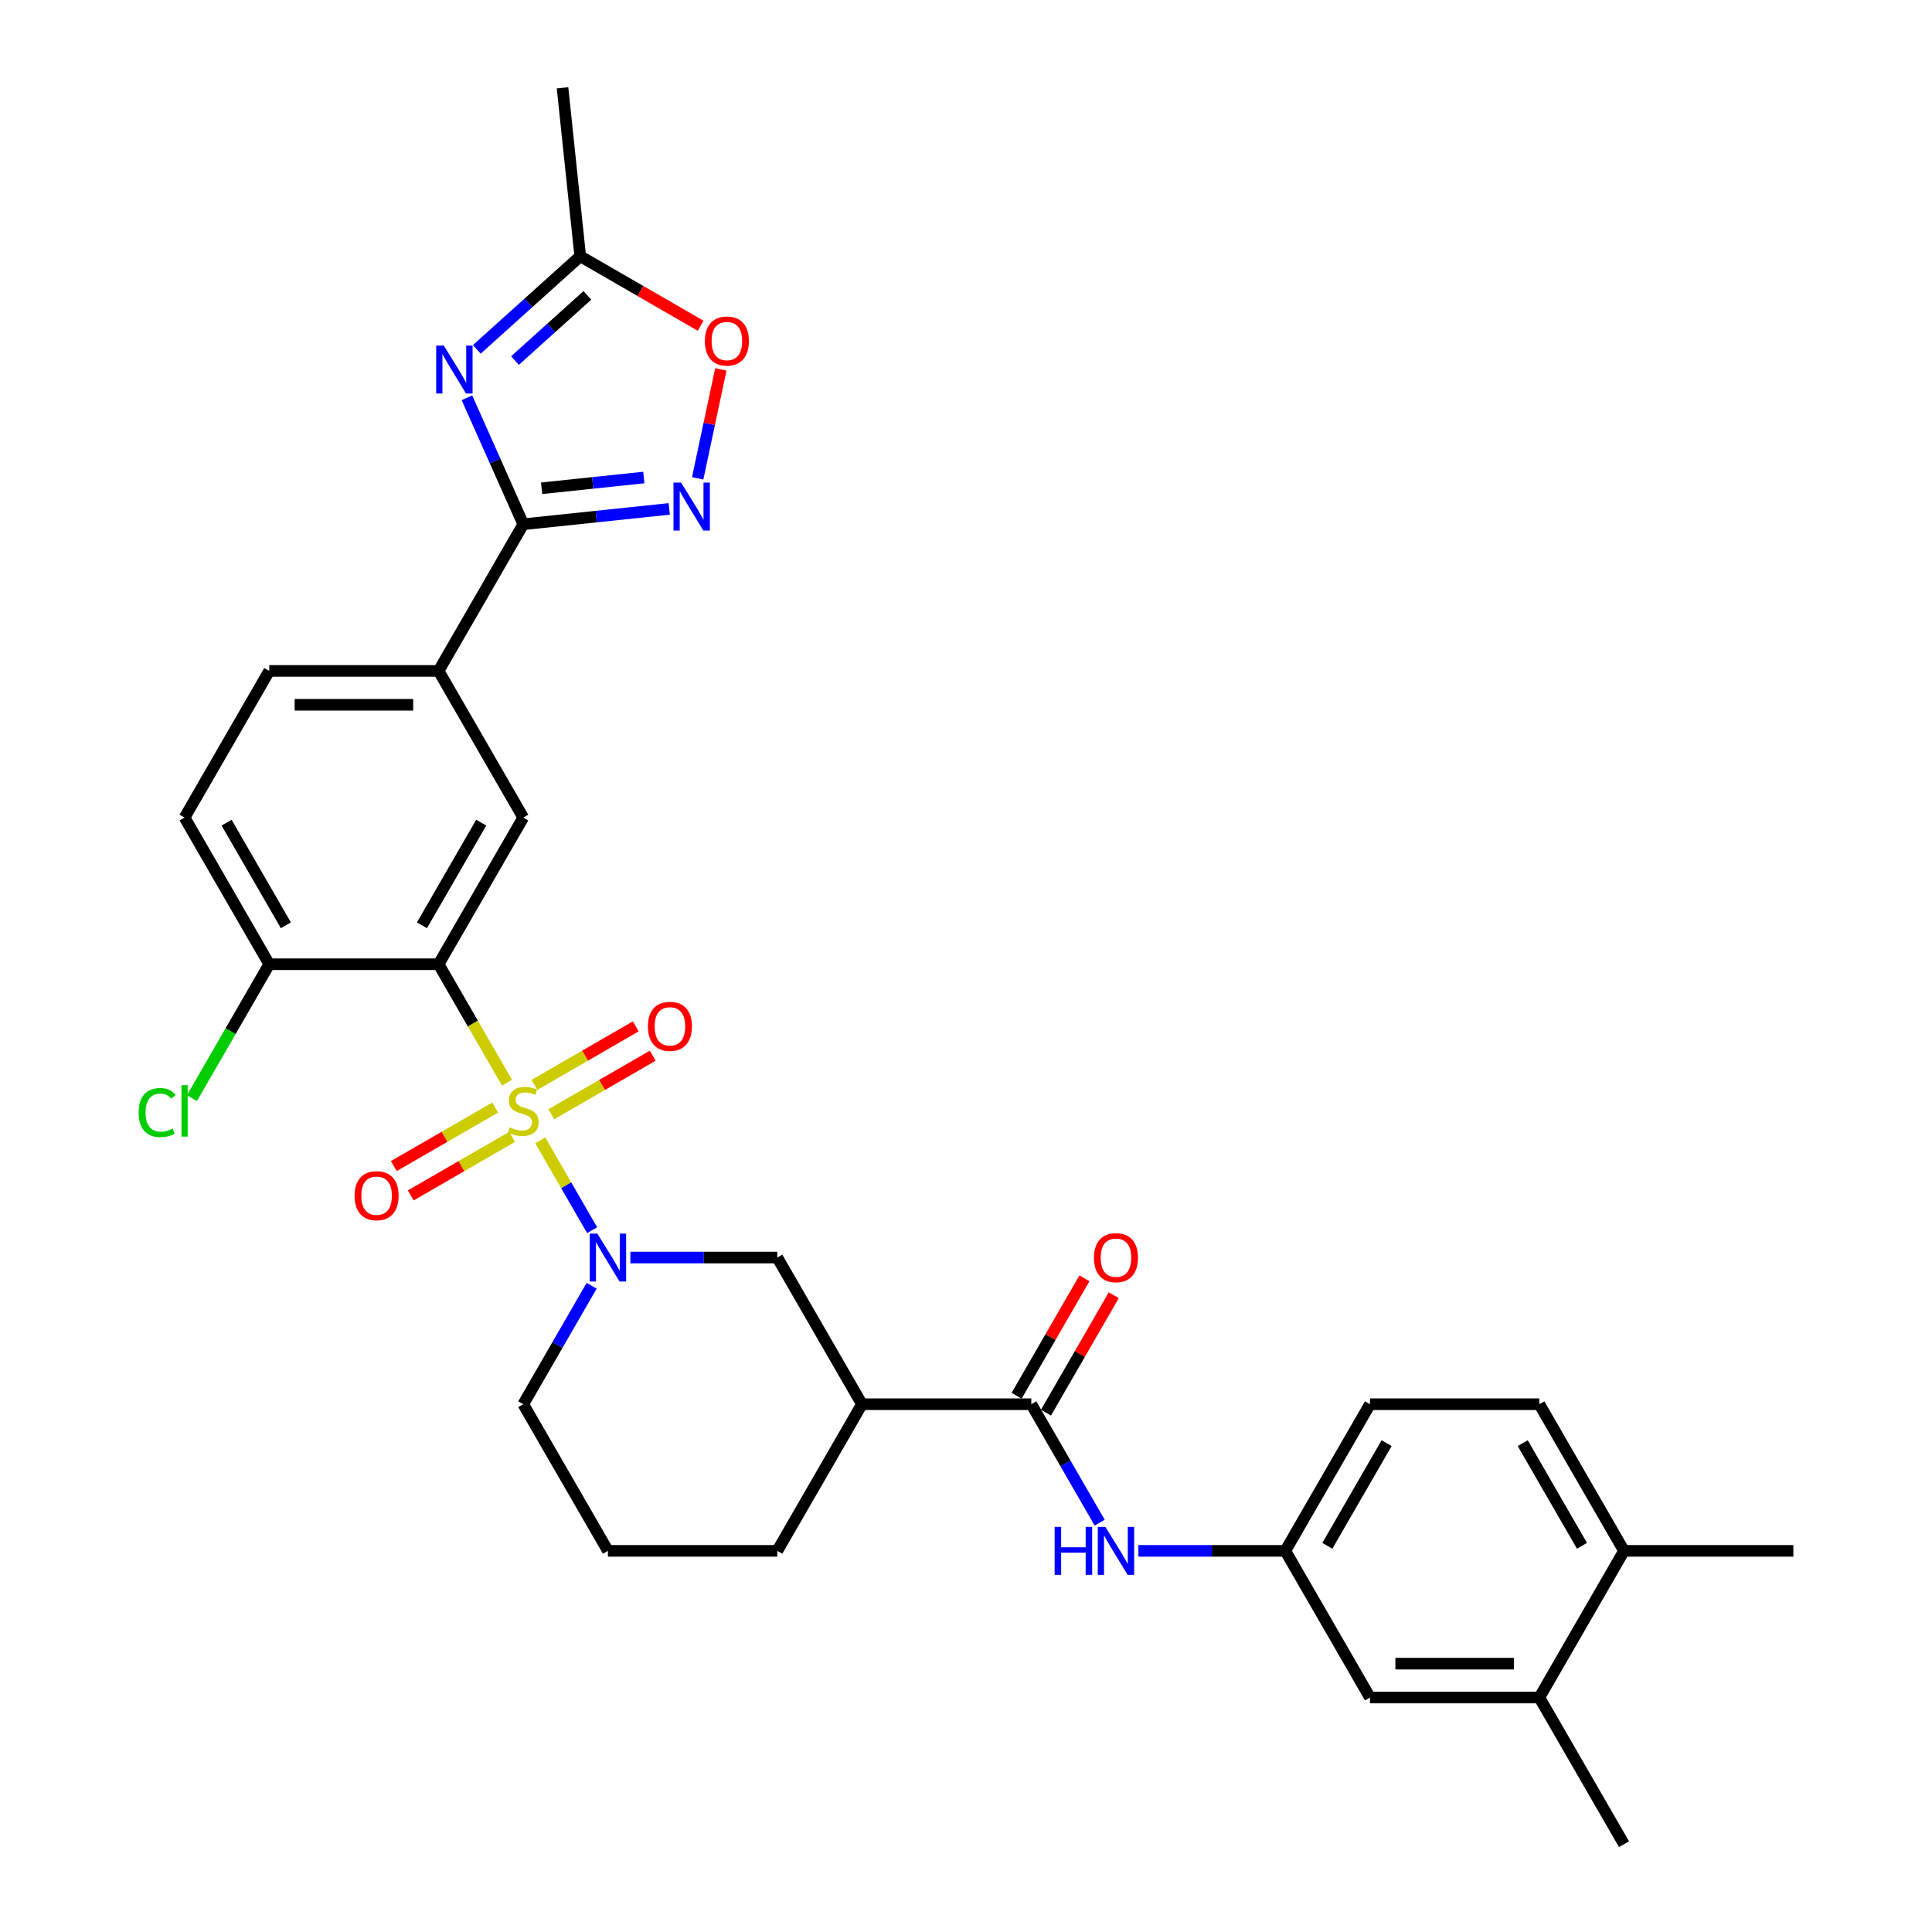<?xml version='1.0' encoding='iso-8859-1'?>
<svg version='1.1' baseProfile='full'
              xmlns='http://www.w3.org/2000/svg'
                      xmlns:rdkit='http://www.rdkit.org/xml'
                      xmlns:xlink='http://www.w3.org/1999/xlink'
                  xml:space='preserve'
width='1000px' height='1000px' viewBox='0 0 1000 1000'>
<!-- END OF HEADER -->
<rect style='opacity:1.0;fill:#FFFFFF;stroke:none' width='1000' height='1000' x='0' y='0'> </rect>
<path class='bond-0' d='M 262.428,560.427 L 244.72,529.756' style='fill:none;fill-rule:evenodd;stroke:#CCCC00;stroke-width:6px;stroke-linecap:butt;stroke-linejoin:miter;stroke-opacity:1' />
<path class='bond-0' d='M 244.72,529.756 L 227.012,499.085' style='fill:none;fill-rule:evenodd;stroke:#000000;stroke-width:6px;stroke-linecap:butt;stroke-linejoin:miter;stroke-opacity:1' />
<path class='bond-1' d='M 279.634,590.229 L 293.061,613.486' style='fill:none;fill-rule:evenodd;stroke:#CCCC00;stroke-width:6px;stroke-linecap:butt;stroke-linejoin:miter;stroke-opacity:1' />
<path class='bond-1' d='M 293.061,613.486 L 306.488,636.742' style='fill:none;fill-rule:evenodd;stroke:#0000FF;stroke-width:6px;stroke-linecap:butt;stroke-linejoin:miter;stroke-opacity:1' />
<path class='bond-13' d='M 256.306,573.264 L 230.073,588.41' style='fill:none;fill-rule:evenodd;stroke:#CCCC00;stroke-width:6px;stroke-linecap:butt;stroke-linejoin:miter;stroke-opacity:1' />
<path class='bond-13' d='M 230.073,588.41 L 203.839,603.556' style='fill:none;fill-rule:evenodd;stroke:#FF0000;stroke-width:6px;stroke-linecap:butt;stroke-linejoin:miter;stroke-opacity:1' />
<path class='bond-13' d='M 265.071,588.446 L 238.838,603.592' style='fill:none;fill-rule:evenodd;stroke:#CCCC00;stroke-width:6px;stroke-linecap:butt;stroke-linejoin:miter;stroke-opacity:1' />
<path class='bond-13' d='M 238.838,603.592 L 212.605,618.738' style='fill:none;fill-rule:evenodd;stroke:#FF0000;stroke-width:6px;stroke-linecap:butt;stroke-linejoin:miter;stroke-opacity:1' />
<path class='bond-14' d='M 285.372,576.726 L 311.605,561.58' style='fill:none;fill-rule:evenodd;stroke:#CCCC00;stroke-width:6px;stroke-linecap:butt;stroke-linejoin:miter;stroke-opacity:1' />
<path class='bond-14' d='M 311.605,561.58 L 337.838,546.434' style='fill:none;fill-rule:evenodd;stroke:#FF0000;stroke-width:6px;stroke-linecap:butt;stroke-linejoin:miter;stroke-opacity:1' />
<path class='bond-14' d='M 276.607,561.544 L 302.84,546.398' style='fill:none;fill-rule:evenodd;stroke:#CCCC00;stroke-width:6px;stroke-linecap:butt;stroke-linejoin:miter;stroke-opacity:1' />
<path class='bond-14' d='M 302.84,546.398 L 329.073,531.252' style='fill:none;fill-rule:evenodd;stroke:#FF0000;stroke-width:6px;stroke-linecap:butt;stroke-linejoin:miter;stroke-opacity:1' />
<path class='bond-6' d='M 227.012,499.085 L 270.839,423.175' style='fill:none;fill-rule:evenodd;stroke:#000000;stroke-width:6px;stroke-linecap:butt;stroke-linejoin:miter;stroke-opacity:1' />
<path class='bond-6' d='M 218.404,478.933 L 249.083,425.796' style='fill:none;fill-rule:evenodd;stroke:#000000;stroke-width:6px;stroke-linecap:butt;stroke-linejoin:miter;stroke-opacity:1' />
<path class='bond-15' d='M 227.012,499.085 L 139.359,499.085' style='fill:none;fill-rule:evenodd;stroke:#000000;stroke-width:6px;stroke-linecap:butt;stroke-linejoin:miter;stroke-opacity:1' />
<path class='bond-10' d='M 326.271,650.905 L 364.295,650.905' style='fill:none;fill-rule:evenodd;stroke:#0000FF;stroke-width:6px;stroke-linecap:butt;stroke-linejoin:miter;stroke-opacity:1' />
<path class='bond-10' d='M 364.295,650.905 L 402.319,650.905' style='fill:none;fill-rule:evenodd;stroke:#000000;stroke-width:6px;stroke-linecap:butt;stroke-linejoin:miter;stroke-opacity:1' />
<path class='bond-24' d='M 306.235,665.508 L 288.537,696.162' style='fill:none;fill-rule:evenodd;stroke:#0000FF;stroke-width:6px;stroke-linecap:butt;stroke-linejoin:miter;stroke-opacity:1' />
<path class='bond-24' d='M 288.537,696.162 L 270.839,726.815' style='fill:none;fill-rule:evenodd;stroke:#000000;stroke-width:6px;stroke-linecap:butt;stroke-linejoin:miter;stroke-opacity:1' />
<path class='bond-2' d='M 241.689,205.882 L 256.264,238.619' style='fill:none;fill-rule:evenodd;stroke:#0000FF;stroke-width:6px;stroke-linecap:butt;stroke-linejoin:miter;stroke-opacity:1' />
<path class='bond-2' d='M 256.264,238.619 L 270.839,271.355' style='fill:none;fill-rule:evenodd;stroke:#000000;stroke-width:6px;stroke-linecap:butt;stroke-linejoin:miter;stroke-opacity:1' />
<path class='bond-8' d='M 246.792,180.83 L 273.559,156.729' style='fill:none;fill-rule:evenodd;stroke:#0000FF;stroke-width:6px;stroke-linecap:butt;stroke-linejoin:miter;stroke-opacity:1' />
<path class='bond-8' d='M 273.559,156.729 L 300.326,132.628' style='fill:none;fill-rule:evenodd;stroke:#000000;stroke-width:6px;stroke-linecap:butt;stroke-linejoin:miter;stroke-opacity:1' />
<path class='bond-8' d='M 266.553,186.627 L 285.29,169.757' style='fill:none;fill-rule:evenodd;stroke:#0000FF;stroke-width:6px;stroke-linecap:butt;stroke-linejoin:miter;stroke-opacity:1' />
<path class='bond-8' d='M 285.29,169.757 L 304.026,152.886' style='fill:none;fill-rule:evenodd;stroke:#000000;stroke-width:6px;stroke-linecap:butt;stroke-linejoin:miter;stroke-opacity:1' />
<path class='bond-3' d='M 270.839,271.355 L 227.012,347.265' style='fill:none;fill-rule:evenodd;stroke:#000000;stroke-width:6px;stroke-linecap:butt;stroke-linejoin:miter;stroke-opacity:1' />
<path class='bond-4' d='M 270.839,271.355 L 308.623,267.383' style='fill:none;fill-rule:evenodd;stroke:#000000;stroke-width:6px;stroke-linecap:butt;stroke-linejoin:miter;stroke-opacity:1' />
<path class='bond-4' d='M 308.623,267.383 L 346.407,263.412' style='fill:none;fill-rule:evenodd;stroke:#0000FF;stroke-width:6px;stroke-linecap:butt;stroke-linejoin:miter;stroke-opacity:1' />
<path class='bond-4' d='M 280.342,252.729 L 306.79,249.949' style='fill:none;fill-rule:evenodd;stroke:#000000;stroke-width:6px;stroke-linecap:butt;stroke-linejoin:miter;stroke-opacity:1' />
<path class='bond-4' d='M 306.79,249.949 L 333.239,247.169' style='fill:none;fill-rule:evenodd;stroke:#0000FF;stroke-width:6px;stroke-linecap:butt;stroke-linejoin:miter;stroke-opacity:1' />
<path class='bond-9' d='M 361.116,247.589 L 367.108,219.4' style='fill:none;fill-rule:evenodd;stroke:#0000FF;stroke-width:6px;stroke-linecap:butt;stroke-linejoin:miter;stroke-opacity:1' />
<path class='bond-9' d='M 367.108,219.4 L 373.1,191.21' style='fill:none;fill-rule:evenodd;stroke:#FF0000;stroke-width:6px;stroke-linecap:butt;stroke-linejoin:miter;stroke-opacity:1' />
<path class='bond-5' d='M 533.799,726.815 L 446.146,726.815' style='fill:none;fill-rule:evenodd;stroke:#000000;stroke-width:6px;stroke-linecap:butt;stroke-linejoin:miter;stroke-opacity:1' />
<path class='bond-12' d='M 533.799,726.815 L 551.497,757.469' style='fill:none;fill-rule:evenodd;stroke:#000000;stroke-width:6px;stroke-linecap:butt;stroke-linejoin:miter;stroke-opacity:1' />
<path class='bond-12' d='M 551.497,757.469 L 569.195,788.122' style='fill:none;fill-rule:evenodd;stroke:#0000FF;stroke-width:6px;stroke-linecap:butt;stroke-linejoin:miter;stroke-opacity:1' />
<path class='bond-18' d='M 541.39,731.198 L 558.936,700.807' style='fill:none;fill-rule:evenodd;stroke:#000000;stroke-width:6px;stroke-linecap:butt;stroke-linejoin:miter;stroke-opacity:1' />
<path class='bond-18' d='M 558.936,700.807 L 576.482,670.417' style='fill:none;fill-rule:evenodd;stroke:#FF0000;stroke-width:6px;stroke-linecap:butt;stroke-linejoin:miter;stroke-opacity:1' />
<path class='bond-18' d='M 526.208,722.433 L 543.754,692.042' style='fill:none;fill-rule:evenodd;stroke:#000000;stroke-width:6px;stroke-linecap:butt;stroke-linejoin:miter;stroke-opacity:1' />
<path class='bond-18' d='M 543.754,692.042 L 561.3,661.651' style='fill:none;fill-rule:evenodd;stroke:#FF0000;stroke-width:6px;stroke-linecap:butt;stroke-linejoin:miter;stroke-opacity:1' />
<path class='bond-11' d='M 270.839,423.175 L 227.012,347.265' style='fill:none;fill-rule:evenodd;stroke:#000000;stroke-width:6px;stroke-linecap:butt;stroke-linejoin:miter;stroke-opacity:1' />
<path class='bond-7' d='M 446.146,726.815 L 402.319,650.905' style='fill:none;fill-rule:evenodd;stroke:#000000;stroke-width:6px;stroke-linecap:butt;stroke-linejoin:miter;stroke-opacity:1' />
<path class='bond-32' d='M 446.146,726.815 L 402.319,802.725' style='fill:none;fill-rule:evenodd;stroke:#000000;stroke-width:6px;stroke-linecap:butt;stroke-linejoin:miter;stroke-opacity:1' />
<path class='bond-29' d='M 300.326,132.628 L 291.164,45.455' style='fill:none;fill-rule:evenodd;stroke:#000000;stroke-width:6px;stroke-linecap:butt;stroke-linejoin:miter;stroke-opacity:1' />
<path class='bond-34' d='M 300.326,132.628 L 331.488,150.619' style='fill:none;fill-rule:evenodd;stroke:#000000;stroke-width:6px;stroke-linecap:butt;stroke-linejoin:miter;stroke-opacity:1' />
<path class='bond-34' d='M 331.488,150.619 L 362.65,168.61' style='fill:none;fill-rule:evenodd;stroke:#FF0000;stroke-width:6px;stroke-linecap:butt;stroke-linejoin:miter;stroke-opacity:1' />
<path class='bond-33' d='M 227.012,347.265 L 139.359,347.265' style='fill:none;fill-rule:evenodd;stroke:#000000;stroke-width:6px;stroke-linecap:butt;stroke-linejoin:miter;stroke-opacity:1' />
<path class='bond-33' d='M 213.864,364.795 L 152.507,364.795' style='fill:none;fill-rule:evenodd;stroke:#000000;stroke-width:6px;stroke-linecap:butt;stroke-linejoin:miter;stroke-opacity:1' />
<path class='bond-17' d='M 589.231,802.725 L 627.255,802.725' style='fill:none;fill-rule:evenodd;stroke:#0000FF;stroke-width:6px;stroke-linecap:butt;stroke-linejoin:miter;stroke-opacity:1' />
<path class='bond-17' d='M 627.255,802.725 L 665.279,802.725' style='fill:none;fill-rule:evenodd;stroke:#000000;stroke-width:6px;stroke-linecap:butt;stroke-linejoin:miter;stroke-opacity:1' />
<path class='bond-22' d='M 139.359,499.085 L 95.532,423.175' style='fill:none;fill-rule:evenodd;stroke:#000000;stroke-width:6px;stroke-linecap:butt;stroke-linejoin:miter;stroke-opacity:1' />
<path class='bond-22' d='M 147.967,478.933 L 117.288,425.796' style='fill:none;fill-rule:evenodd;stroke:#000000;stroke-width:6px;stroke-linecap:butt;stroke-linejoin:miter;stroke-opacity:1' />
<path class='bond-26' d='M 139.359,499.085 L 119.348,533.746' style='fill:none;fill-rule:evenodd;stroke:#000000;stroke-width:6px;stroke-linecap:butt;stroke-linejoin:miter;stroke-opacity:1' />
<path class='bond-26' d='M 119.348,533.746 L 99.336,568.406' style='fill:none;fill-rule:evenodd;stroke:#00CC00;stroke-width:6px;stroke-linecap:butt;stroke-linejoin:miter;stroke-opacity:1' />
<path class='bond-16' d='M 796.759,878.635 L 709.106,878.635' style='fill:none;fill-rule:evenodd;stroke:#000000;stroke-width:6px;stroke-linecap:butt;stroke-linejoin:miter;stroke-opacity:1' />
<path class='bond-16' d='M 783.611,861.105 L 722.254,861.105' style='fill:none;fill-rule:evenodd;stroke:#000000;stroke-width:6px;stroke-linecap:butt;stroke-linejoin:miter;stroke-opacity:1' />
<path class='bond-30' d='M 796.759,878.635 L 840.586,954.545' style='fill:none;fill-rule:evenodd;stroke:#000000;stroke-width:6px;stroke-linecap:butt;stroke-linejoin:miter;stroke-opacity:1' />
<path class='bond-35' d='M 796.759,878.635 L 840.586,802.725' style='fill:none;fill-rule:evenodd;stroke:#000000;stroke-width:6px;stroke-linecap:butt;stroke-linejoin:miter;stroke-opacity:1' />
<path class='bond-19' d='M 665.279,802.725 L 709.106,878.635' style='fill:none;fill-rule:evenodd;stroke:#000000;stroke-width:6px;stroke-linecap:butt;stroke-linejoin:miter;stroke-opacity:1' />
<path class='bond-25' d='M 665.279,802.725 L 709.106,726.815' style='fill:none;fill-rule:evenodd;stroke:#000000;stroke-width:6px;stroke-linecap:butt;stroke-linejoin:miter;stroke-opacity:1' />
<path class='bond-25' d='M 687.035,800.104 L 717.714,746.967' style='fill:none;fill-rule:evenodd;stroke:#000000;stroke-width:6px;stroke-linecap:butt;stroke-linejoin:miter;stroke-opacity:1' />
<path class='bond-20' d='M 840.586,802.725 L 796.759,726.815' style='fill:none;fill-rule:evenodd;stroke:#000000;stroke-width:6px;stroke-linecap:butt;stroke-linejoin:miter;stroke-opacity:1' />
<path class='bond-20' d='M 818.83,800.104 L 788.151,746.967' style='fill:none;fill-rule:evenodd;stroke:#000000;stroke-width:6px;stroke-linecap:butt;stroke-linejoin:miter;stroke-opacity:1' />
<path class='bond-31' d='M 840.586,802.725 L 928.24,802.725' style='fill:none;fill-rule:evenodd;stroke:#000000;stroke-width:6px;stroke-linecap:butt;stroke-linejoin:miter;stroke-opacity:1' />
<path class='bond-21' d='M 139.359,347.265 L 95.532,423.175' style='fill:none;fill-rule:evenodd;stroke:#000000;stroke-width:6px;stroke-linecap:butt;stroke-linejoin:miter;stroke-opacity:1' />
<path class='bond-23' d='M 796.759,726.815 L 709.106,726.815' style='fill:none;fill-rule:evenodd;stroke:#000000;stroke-width:6px;stroke-linecap:butt;stroke-linejoin:miter;stroke-opacity:1' />
<path class='bond-28' d='M 270.839,726.815 L 314.666,802.725' style='fill:none;fill-rule:evenodd;stroke:#000000;stroke-width:6px;stroke-linecap:butt;stroke-linejoin:miter;stroke-opacity:1' />
<path class='bond-27' d='M 402.319,802.725 L 314.666,802.725' style='fill:none;fill-rule:evenodd;stroke:#000000;stroke-width:6px;stroke-linecap:butt;stroke-linejoin:miter;stroke-opacity:1' />
<path  class='atom-0' d='M 263.827 583.515
Q 264.107 583.62, 265.264 584.111
Q 266.421 584.602, 267.683 584.917
Q 268.981 585.198, 270.243 585.198
Q 272.592 585.198, 273.959 584.076
Q 275.327 582.919, 275.327 580.92
Q 275.327 579.553, 274.626 578.712
Q 273.959 577.87, 272.908 577.414
Q 271.856 576.958, 270.103 576.433
Q 267.894 575.766, 266.561 575.135
Q 265.264 574.504, 264.318 573.172
Q 263.406 571.84, 263.406 569.596
Q 263.406 566.475, 265.51 564.547
Q 267.648 562.618, 271.856 562.618
Q 274.731 562.618, 277.991 563.986
L 277.185 566.686
Q 274.205 565.458, 271.961 565.458
Q 269.542 565.458, 268.209 566.475
Q 266.877 567.457, 266.912 569.175
Q 266.912 570.507, 267.578 571.314
Q 268.279 572.12, 269.261 572.576
Q 270.278 573.032, 271.961 573.558
Q 274.205 574.259, 275.537 574.96
Q 276.869 575.661, 277.816 577.099
Q 278.798 578.501, 278.798 580.92
Q 278.798 584.356, 276.484 586.215
Q 274.205 588.038, 270.383 588.038
Q 268.174 588.038, 266.491 587.547
Q 264.843 587.091, 262.88 586.285
L 263.827 583.515
' fill='#CCCC00'/>
<path  class='atom-2' d='M 309.179 638.493
L 317.313 651.641
Q 318.119 652.939, 319.416 655.288
Q 320.714 657.637, 320.784 657.777
L 320.784 638.493
L 324.08 638.493
L 324.08 663.317
L 320.679 663.317
L 311.948 648.942
Q 310.932 647.259, 309.845 645.33
Q 308.793 643.402, 308.477 642.806
L 308.477 663.317
L 305.252 663.317
L 305.252 638.493
L 309.179 638.493
' fill='#0000FF'/>
<path  class='atom-3' d='M 229.7 178.868
L 237.834 192.016
Q 238.641 193.313, 239.938 195.662
Q 241.235 198.011, 241.305 198.151
L 241.305 178.868
L 244.601 178.868
L 244.601 203.691
L 241.2 203.691
L 232.47 189.316
Q 231.453 187.633, 230.366 185.705
Q 229.314 183.776, 228.999 183.18
L 228.999 203.691
L 225.773 203.691
L 225.773 178.868
L 229.7 178.868
' fill='#0000FF'/>
<path  class='atom-5' d='M 352.525 249.781
L 360.659 262.929
Q 361.466 264.226, 362.763 266.575
Q 364.06 268.924, 364.13 269.064
L 364.13 249.781
L 367.426 249.781
L 367.426 274.604
L 364.025 274.604
L 355.295 260.229
Q 354.278 258.546, 353.191 256.618
Q 352.139 254.689, 351.824 254.093
L 351.824 274.604
L 348.598 274.604
L 348.598 249.781
L 352.525 249.781
' fill='#0000FF'/>
<path  class='atom-10' d='M 364.841 176.525
Q 364.841 170.564, 367.787 167.233
Q 370.732 163.903, 376.236 163.903
Q 381.741 163.903, 384.686 167.233
Q 387.631 170.564, 387.631 176.525
Q 387.631 182.555, 384.651 185.991
Q 381.671 189.392, 376.236 189.392
Q 370.767 189.392, 367.787 185.991
Q 364.841 182.59, 364.841 176.525
M 376.236 186.587
Q 380.023 186.587, 382.057 184.063
Q 384.125 181.503, 384.125 176.525
Q 384.125 171.651, 382.057 169.197
Q 380.023 166.707, 376.236 166.707
Q 372.45 166.707, 370.381 169.162
Q 368.348 171.616, 368.348 176.525
Q 368.348 181.538, 370.381 184.063
Q 372.45 186.587, 376.236 186.587
' fill='#FF0000'/>
<path  class='atom-13' d='M 545.878 790.314
L 549.244 790.314
L 549.244 800.867
L 561.936 800.867
L 561.936 790.314
L 565.302 790.314
L 565.302 815.137
L 561.936 815.137
L 561.936 803.672
L 549.244 803.672
L 549.244 815.137
L 545.878 815.137
L 545.878 790.314
' fill='#0000FF'/>
<path  class='atom-13' d='M 572.139 790.314
L 580.273 803.462
Q 581.079 804.759, 582.377 807.108
Q 583.674 809.457, 583.744 809.597
L 583.744 790.314
L 587.04 790.314
L 587.04 815.137
L 583.639 815.137
L 574.909 800.762
Q 573.892 799.079, 572.805 797.151
Q 571.753 795.222, 571.438 794.626
L 571.438 815.137
L 568.212 815.137
L 568.212 790.314
L 572.139 790.314
' fill='#0000FF'/>
<path  class='atom-14' d='M 183.534 618.892
Q 183.534 612.931, 186.479 609.601
Q 189.424 606.27, 194.929 606.27
Q 200.433 606.27, 203.379 609.601
Q 206.324 612.931, 206.324 618.892
Q 206.324 624.922, 203.344 628.358
Q 200.363 631.759, 194.929 631.759
Q 189.459 631.759, 186.479 628.358
Q 183.534 624.957, 183.534 618.892
M 194.929 628.954
Q 198.715 628.954, 200.749 626.43
Q 202.818 623.871, 202.818 618.892
Q 202.818 614.018, 200.749 611.564
Q 198.715 609.075, 194.929 609.075
Q 191.142 609.075, 189.074 611.529
Q 187.04 613.983, 187.04 618.892
Q 187.04 623.906, 189.074 626.43
Q 191.142 628.954, 194.929 628.954
' fill='#FF0000'/>
<path  class='atom-15' d='M 335.354 531.238
Q 335.354 525.278, 338.299 521.947
Q 341.244 518.616, 346.749 518.616
Q 352.254 518.616, 355.199 521.947
Q 358.144 525.278, 358.144 531.238
Q 358.144 537.269, 355.164 540.705
Q 352.184 544.106, 346.749 544.106
Q 341.279 544.106, 338.299 540.705
Q 335.354 537.304, 335.354 531.238
M 346.749 541.301
Q 350.536 541.301, 352.569 538.777
Q 354.638 536.217, 354.638 531.238
Q 354.638 526.365, 352.569 523.911
Q 350.536 521.421, 346.749 521.421
Q 342.962 521.421, 340.894 523.876
Q 338.86 526.33, 338.86 531.238
Q 338.86 536.252, 340.894 538.777
Q 342.962 541.301, 346.749 541.301
' fill='#FF0000'/>
<path  class='atom-19' d='M 566.231 650.975
Q 566.231 645.015, 569.176 641.684
Q 572.121 638.353, 577.626 638.353
Q 583.13 638.353, 586.076 641.684
Q 589.021 645.015, 589.021 650.975
Q 589.021 657.006, 586.041 660.442
Q 583.06 663.843, 577.626 663.843
Q 572.156 663.843, 569.176 660.442
Q 566.231 657.041, 566.231 650.975
M 577.626 661.038
Q 581.412 661.038, 583.446 658.513
Q 585.515 655.954, 585.515 650.975
Q 585.515 646.102, 583.446 643.647
Q 581.412 641.158, 577.626 641.158
Q 573.839 641.158, 571.771 643.612
Q 569.737 646.067, 569.737 650.975
Q 569.737 655.989, 571.771 658.513
Q 573.839 661.038, 577.626 661.038
' fill='#FF0000'/>
<path  class='atom-27' d='M 71.76 575.854
Q 71.76 569.683, 74.635 566.458
Q 77.546 563.197, 83.05 563.197
Q 88.169 563.197, 90.904 566.808
L 88.59 568.702
Q 86.591 566.072, 83.05 566.072
Q 79.299 566.072, 77.3 568.596
Q 75.337 571.086, 75.337 575.854
Q 75.337 580.763, 77.37 583.287
Q 79.439 585.811, 83.436 585.811
Q 86.171 585.811, 89.361 584.164
L 90.343 586.793
Q 89.046 587.635, 87.082 588.126
Q 85.119 588.616, 82.945 588.616
Q 77.546 588.616, 74.635 585.321
Q 71.76 582.025, 71.76 575.854
' fill='#00CC00'/>
<path  class='atom-27' d='M 93.919 561.689
L 97.145 561.689
L 97.145 588.301
L 93.919 588.301
L 93.919 561.689
' fill='#00CC00'/>
</svg>
